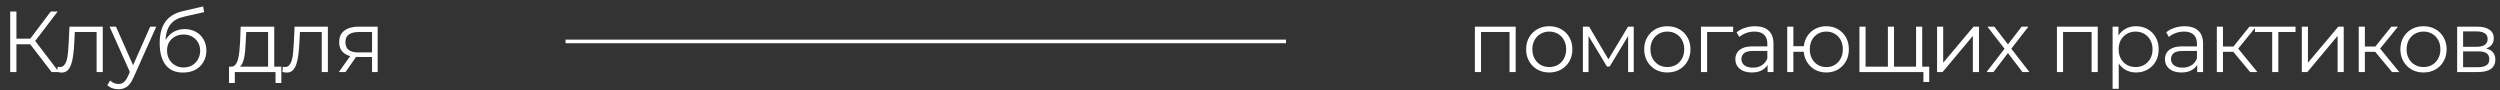<?xml version="1.0" encoding="UTF-8"?> <svg xmlns="http://www.w3.org/2000/svg" width="694" height="25" viewBox="0 0 694 25" fill="none"><rect x="0" y="0" width="694" height="25" fill="#333333" stroke="none"/><path d="M14.328 20L7.872 11.624L9.312 10.76L16.368 20H14.328ZM2.832 20V3.2H4.56V20H2.832ZM4.032 12.296V10.736H9.288V12.296H4.032ZM9.456 11.792L7.824 11.504L14.088 3.2H16.008L9.456 11.792ZM15.9 19.976L16.02 18.512C16.132 18.528 16.236 18.552 16.332 18.584C16.444 18.6 16.54 18.608 16.62 18.608C17.132 18.608 17.54 18.416 17.844 18.032C18.164 17.648 18.404 17.136 18.564 16.496C18.724 15.856 18.836 15.136 18.9 14.336C18.964 13.52 19.02 12.704 19.068 11.888L19.284 7.4H28.524V20H26.82V8.384L27.252 8.888H20.388L20.796 8.36L20.604 12.008C20.556 13.096 20.468 14.136 20.34 15.128C20.228 16.12 20.044 16.992 19.788 17.744C19.548 18.496 19.212 19.088 18.78 19.52C18.348 19.936 17.796 20.144 17.124 20.144C16.932 20.144 16.732 20.128 16.524 20.096C16.332 20.064 16.124 20.024 15.9 19.976ZM32.864 24.776C32.272 24.776 31.704 24.68 31.16 24.488C30.632 24.296 30.176 24.008 29.792 23.624L30.584 22.352C30.904 22.656 31.248 22.888 31.616 23.048C32 23.224 32.424 23.312 32.888 23.312C33.448 23.312 33.928 23.152 34.328 22.832C34.744 22.528 35.136 21.984 35.504 21.2L36.32 19.352L36.512 19.088L41.696 7.4H43.376L37.064 21.512C36.712 22.328 36.32 22.976 35.888 23.456C35.472 23.936 35.016 24.272 34.52 24.464C34.024 24.672 33.472 24.776 32.864 24.776ZM36.224 20.36L30.416 7.4H32.192L37.328 18.968L36.224 20.36ZM50.787 20.144C49.763 20.144 48.851 19.976 48.051 19.64C47.267 19.304 46.595 18.792 46.035 18.104C45.475 17.416 45.051 16.568 44.763 15.56C44.475 14.536 44.331 13.352 44.331 12.008C44.331 10.808 44.443 9.76 44.667 8.864C44.891 7.952 45.203 7.168 45.603 6.512C46.003 5.856 46.467 5.304 46.995 4.856C47.539 4.392 48.123 4.024 48.747 3.752C49.387 3.464 50.043 3.248 50.715 3.104L56.379 1.784L56.667 3.368L51.339 4.568C51.003 4.648 50.595 4.76 50.115 4.904C49.651 5.048 49.171 5.264 48.675 5.552C48.195 5.84 47.747 6.24 47.331 6.752C46.915 7.264 46.579 7.928 46.323 8.744C46.083 9.544 45.963 10.544 45.963 11.744C45.963 12 45.971 12.208 45.987 12.368C46.003 12.512 46.019 12.672 46.035 12.848C46.067 13.008 46.091 13.248 46.107 13.568L45.363 12.944C45.539 11.968 45.899 11.12 46.443 10.4C46.987 9.664 47.667 9.096 48.483 8.696C49.315 8.28 50.235 8.072 51.243 8.072C52.411 8.072 53.451 8.328 54.363 8.84C55.275 9.336 55.987 10.032 56.499 10.928C57.027 11.824 57.291 12.864 57.291 14.048C57.291 15.216 57.019 16.264 56.475 17.192C55.947 18.12 55.195 18.848 54.219 19.376C53.243 19.888 52.099 20.144 50.787 20.144ZM50.979 18.728C51.875 18.728 52.667 18.528 53.355 18.128C54.043 17.712 54.579 17.152 54.963 16.448C55.363 15.744 55.563 14.952 55.563 14.072C55.563 13.208 55.363 12.44 54.963 11.768C54.579 11.096 54.043 10.568 53.355 10.184C52.667 9.784 51.867 9.584 50.955 9.584C50.059 9.584 49.267 9.776 48.579 10.16C47.891 10.528 47.347 11.048 46.947 11.72C46.563 12.392 46.371 13.168 46.371 14.048C46.371 14.928 46.563 15.72 46.947 16.424C47.347 17.128 47.891 17.688 48.579 18.104C49.283 18.52 50.083 18.728 50.979 18.728ZM74.425 19.184V8.888H68.353L68.209 11.696C68.177 12.544 68.121 13.376 68.041 14.192C67.977 15.008 67.857 15.76 67.681 16.448C67.521 17.12 67.289 17.672 66.985 18.104C66.681 18.52 66.289 18.76 65.809 18.824L64.105 18.512C64.601 18.528 65.009 18.352 65.329 17.984C65.649 17.6 65.897 17.08 66.073 16.424C66.249 15.768 66.377 15.024 66.457 14.192C66.537 13.344 66.601 12.48 66.649 11.6L66.817 7.4H76.129V19.184H74.425ZM63.577 23.048V18.512H78.097V23.048H76.489V20H65.185V23.048H63.577ZM78.394 19.976L78.514 18.512C78.626 18.528 78.73 18.552 78.826 18.584C78.938 18.6 79.034 18.608 79.114 18.608C79.626 18.608 80.034 18.416 80.338 18.032C80.658 17.648 80.898 17.136 81.058 16.496C81.218 15.856 81.33 15.136 81.394 14.336C81.458 13.52 81.514 12.704 81.562 11.888L81.778 7.4H91.018V20H89.314V8.384L89.746 8.888H82.882L83.29 8.36L83.098 12.008C83.05 13.096 82.962 14.136 82.834 15.128C82.722 16.12 82.538 16.992 82.282 17.744C82.042 18.496 81.706 19.088 81.274 19.52C80.842 19.936 80.29 20.144 79.618 20.144C79.426 20.144 79.226 20.128 79.018 20.096C78.826 20.064 78.618 20.024 78.394 19.976ZM103.278 20V15.464L103.59 15.824H99.318C97.702 15.824 96.438 15.472 95.526 14.768C94.614 14.064 94.158 13.04 94.158 11.696C94.158 10.256 94.646 9.184 95.622 8.48C96.598 7.76 97.902 7.4 99.534 7.4H104.838V20H103.278ZM94.062 20L97.518 15.152H99.294L95.91 20H94.062ZM103.278 14.96V8.384L103.59 8.888H99.582C98.414 8.888 97.502 9.112 96.846 9.56C96.206 10.008 95.886 10.736 95.886 11.744C95.886 13.616 97.078 14.552 99.462 14.552H103.59L103.278 14.96Z" fill="white"></path><path d="M409.424 20V7.4H420.752V20H419.048V8.432L419.48 8.888H410.696L411.128 8.432V20H409.424ZM430.06 20.12C428.844 20.12 427.748 19.848 426.772 19.304C425.812 18.744 425.052 17.984 424.492 17.024C423.932 16.048 423.652 14.936 423.652 13.688C423.652 12.424 423.932 11.312 424.492 10.352C425.052 9.392 425.812 8.64 426.772 8.096C427.732 7.552 428.828 7.28 430.06 7.28C431.308 7.28 432.412 7.552 433.372 8.096C434.348 8.64 435.108 9.392 435.652 10.352C436.212 11.312 436.492 12.424 436.492 13.688C436.492 14.936 436.212 16.048 435.652 17.024C435.108 17.984 434.348 18.744 433.372 19.304C432.396 19.848 431.292 20.12 430.06 20.12ZM430.06 18.608C430.972 18.608 431.78 18.408 432.484 18.008C433.188 17.592 433.74 17.016 434.14 16.28C434.556 15.528 434.764 14.664 434.764 13.688C434.764 12.696 434.556 11.832 434.14 11.096C433.74 10.36 433.188 9.792 432.484 9.392C431.78 8.976 430.98 8.768 430.084 8.768C429.188 8.768 428.388 8.976 427.684 9.392C426.98 9.792 426.42 10.36 426.004 11.096C425.588 11.832 425.38 12.696 425.38 13.688C425.38 14.664 425.588 15.528 426.004 16.28C426.42 17.016 426.98 17.592 427.684 18.008C428.388 18.408 429.18 18.608 430.06 18.608ZM439.414 20V7.4H441.142L446.854 17.072H446.134L451.942 7.4H453.526V20H451.966V9.344L452.278 9.488L446.854 18.464H446.086L440.614 9.392L440.974 9.32V20H439.414ZM462.839 20.12C461.623 20.12 460.527 19.848 459.551 19.304C458.591 18.744 457.831 17.984 457.271 17.024C456.711 16.048 456.431 14.936 456.431 13.688C456.431 12.424 456.711 11.312 457.271 10.352C457.831 9.392 458.591 8.64 459.551 8.096C460.511 7.552 461.607 7.28 462.839 7.28C464.087 7.28 465.191 7.552 466.151 8.096C467.127 8.64 467.887 9.392 468.431 10.352C468.991 11.312 469.271 12.424 469.271 13.688C469.271 14.936 468.991 16.048 468.431 17.024C467.887 17.984 467.127 18.744 466.151 19.304C465.175 19.848 464.071 20.12 462.839 20.12ZM462.839 18.608C463.751 18.608 464.559 18.408 465.263 18.008C465.967 17.592 466.519 17.016 466.919 16.28C467.335 15.528 467.543 14.664 467.543 13.688C467.543 12.696 467.335 11.832 466.919 11.096C466.519 10.36 465.967 9.792 465.263 9.392C464.559 8.976 463.759 8.768 462.863 8.768C461.967 8.768 461.167 8.976 460.463 9.392C459.759 9.792 459.199 10.36 458.783 11.096C458.367 11.832 458.159 12.696 458.159 13.688C458.159 14.664 458.367 15.528 458.783 16.28C459.199 17.016 459.759 17.592 460.463 18.008C461.167 18.408 461.959 18.608 462.839 18.608ZM472.192 20V7.4H481.12V8.888H473.464L473.896 8.456V20H472.192ZM490.687 20V17.216L490.615 16.76V12.104C490.615 11.032 490.311 10.208 489.703 9.632C489.111 9.056 488.223 8.768 487.039 8.768C486.223 8.768 485.447 8.904 484.711 9.176C483.975 9.448 483.351 9.808 482.839 10.256L482.071 8.984C482.711 8.44 483.479 8.024 484.375 7.736C485.271 7.432 486.215 7.28 487.207 7.28C488.839 7.28 490.095 7.688 490.975 8.504C491.871 9.304 492.319 10.528 492.319 12.176V20H490.687ZM486.343 20.12C485.399 20.12 484.575 19.968 483.871 19.664C483.183 19.344 482.655 18.912 482.287 18.368C481.919 17.808 481.735 17.168 481.735 16.448C481.735 15.792 481.887 15.2 482.191 14.672C482.511 14.128 483.023 13.696 483.727 13.376C484.447 13.04 485.407 12.872 486.607 12.872H490.951V14.144H486.655C485.439 14.144 484.591 14.36 484.111 14.792C483.647 15.224 483.415 15.76 483.415 16.4C483.415 17.12 483.695 17.696 484.255 18.128C484.815 18.56 485.599 18.776 486.607 18.776C487.567 18.776 488.391 18.56 489.079 18.128C489.783 17.68 490.295 17.04 490.615 16.208L490.999 17.384C490.679 18.216 490.119 18.88 489.319 19.376C488.535 19.872 487.543 20.12 486.343 20.12ZM496.135 20V7.4H497.839V12.824H501.679V14.384H497.839V20H496.135ZM506.983 20.12C505.783 20.12 504.703 19.848 503.743 19.304C502.799 18.744 502.055 17.984 501.511 17.024C500.967 16.048 500.695 14.936 500.695 13.688C500.695 12.424 500.967 11.312 501.511 10.352C502.055 9.392 502.799 8.64 503.743 8.096C504.703 7.552 505.783 7.28 506.983 7.28C508.183 7.28 509.255 7.552 510.199 8.096C511.143 8.64 511.887 9.392 512.431 10.352C512.975 11.312 513.247 12.424 513.247 13.688C513.247 14.936 512.975 16.048 512.431 17.024C511.887 17.984 511.143 18.744 510.199 19.304C509.255 19.848 508.183 20.12 506.983 20.12ZM506.983 18.632C507.863 18.632 508.647 18.424 509.335 18.008C510.023 17.592 510.567 17.016 510.967 16.28C511.367 15.528 511.567 14.664 511.567 13.688C511.567 12.696 511.367 11.832 510.967 11.096C510.567 10.36 510.023 9.792 509.335 9.392C508.647 8.976 507.863 8.768 506.983 8.768C506.119 8.768 505.335 8.976 504.631 9.392C503.943 9.792 503.399 10.36 502.999 11.096C502.599 11.832 502.399 12.696 502.399 13.688C502.399 14.664 502.599 15.528 502.999 16.28C503.399 17.016 503.943 17.592 504.631 18.008C505.335 18.424 506.119 18.632 506.983 18.632ZM524.461 18.512L524.077 18.968V7.4H525.781V18.968L525.325 18.512H532.357L531.901 18.968V7.4H533.605V20H516.181V7.4H517.885V18.968L517.453 18.512H524.461ZM533.941 22.76V19.544L534.373 20H531.805V18.512H535.549V22.76H533.941ZM537.727 20V7.4H539.431V17.408L547.855 7.4H549.367V20H547.663V9.968L539.263 20H537.727ZM551.466 20L556.794 13.088L556.77 13.928L551.706 7.4H553.626L557.778 12.8L557.058 12.776L561.21 7.4H563.082L557.97 14L557.994 13.088L563.37 20H561.426L557.034 14.24L557.706 14.336L553.386 20H551.466ZM571.004 20V7.4H582.332V20H580.628V8.432L581.06 8.888H572.276L572.708 8.432V20H571.004ZM592.96 20.12C591.872 20.12 590.888 19.872 590.008 19.376C589.128 18.864 588.424 18.136 587.896 17.192C587.384 16.232 587.128 15.064 587.128 13.688C587.128 12.312 587.384 11.152 587.896 10.208C588.408 9.248 589.104 8.52 589.984 8.024C590.864 7.528 591.856 7.28 592.96 7.28C594.16 7.28 595.232 7.552 596.176 8.096C597.136 8.624 597.888 9.376 598.432 10.352C598.976 11.312 599.248 12.424 599.248 13.688C599.248 14.968 598.976 16.088 598.432 17.048C597.888 18.008 597.136 18.76 596.176 19.304C595.232 19.848 594.16 20.12 592.96 20.12ZM586.456 24.656V7.4H588.088V11.192L587.92 13.712L588.16 16.256V24.656H586.456ZM592.84 18.608C593.736 18.608 594.536 18.408 595.24 18.008C595.944 17.592 596.504 17.016 596.92 16.28C597.336 15.528 597.544 14.664 597.544 13.688C597.544 12.712 597.336 11.856 596.92 11.12C596.504 10.384 595.944 9.808 595.24 9.392C594.536 8.976 593.736 8.768 592.84 8.768C591.944 8.768 591.136 8.976 590.416 9.392C589.712 9.808 589.152 10.384 588.736 11.12C588.336 11.856 588.136 12.712 588.136 13.688C588.136 14.664 588.336 15.528 588.736 16.28C589.152 17.016 589.712 17.592 590.416 18.008C591.136 18.408 591.944 18.608 592.84 18.608ZM609.943 20V17.216L609.871 16.76V12.104C609.871 11.032 609.567 10.208 608.959 9.632C608.367 9.056 607.479 8.768 606.295 8.768C605.479 8.768 604.703 8.904 603.967 9.176C603.231 9.448 602.607 9.808 602.095 10.256L601.327 8.984C601.967 8.44 602.735 8.024 603.631 7.736C604.527 7.432 605.471 7.28 606.463 7.28C608.095 7.28 609.351 7.688 610.231 8.504C611.127 9.304 611.575 10.528 611.575 12.176V20H609.943ZM605.599 20.12C604.655 20.12 603.831 19.968 603.127 19.664C602.439 19.344 601.911 18.912 601.543 18.368C601.175 17.808 600.991 17.168 600.991 16.448C600.991 15.792 601.143 15.2 601.447 14.672C601.767 14.128 602.279 13.696 602.983 13.376C603.703 13.04 604.663 12.872 605.863 12.872H610.207V14.144H605.911C604.695 14.144 603.847 14.36 603.367 14.792C602.903 15.224 602.671 15.76 602.671 16.4C602.671 17.12 602.951 17.696 603.511 18.128C604.071 18.56 604.855 18.776 605.863 18.776C606.823 18.776 607.647 18.56 608.335 18.128C609.039 17.68 609.551 17.04 609.871 16.208L610.255 17.384C609.935 18.216 609.375 18.88 608.575 19.376C607.791 19.872 606.799 20.12 605.599 20.12ZM624.631 20L619.447 13.76L620.863 12.92L626.647 20H624.631ZM615.391 20V7.4H617.095V20H615.391ZM616.567 14.384V12.92H620.623V14.384H616.567ZM621.007 13.88L619.423 13.64L624.439 7.4H626.287L621.007 13.88ZM630.758 20V8.432L631.19 8.888H625.982V7.4H637.238V8.888H632.03L632.462 8.432V20H630.758ZM638.982 20V7.4H640.686V17.408L649.11 7.4H650.622V20H648.918V9.968L640.518 20H638.982ZM664.026 20L658.842 13.76L660.258 12.92L666.042 20H664.026ZM654.786 20V7.4H656.49V20H654.786ZM655.962 14.384V12.92H660.018V14.384H655.962ZM660.402 13.88L658.818 13.64L663.834 7.4H665.682L660.402 13.88ZM672.75 20.12C671.534 20.12 670.438 19.848 669.462 19.304C668.502 18.744 667.742 17.984 667.182 17.024C666.622 16.048 666.342 14.936 666.342 13.688C666.342 12.424 666.622 11.312 667.182 10.352C667.742 9.392 668.502 8.64 669.462 8.096C670.422 7.552 671.518 7.28 672.75 7.28C673.998 7.28 675.102 7.552 676.062 8.096C677.038 8.64 677.798 9.392 678.342 10.352C678.902 11.312 679.182 12.424 679.182 13.688C679.182 14.936 678.902 16.048 678.342 17.024C677.798 17.984 677.038 18.744 676.062 19.304C675.086 19.848 673.982 20.12 672.75 20.12ZM672.75 18.608C673.662 18.608 674.47 18.408 675.174 18.008C675.878 17.592 676.43 17.016 676.83 16.28C677.246 15.528 677.454 14.664 677.454 13.688C677.454 12.696 677.246 11.832 676.83 11.096C676.43 10.36 675.878 9.792 675.174 9.392C674.47 8.976 673.67 8.768 672.774 8.768C671.878 8.768 671.078 8.976 670.374 9.392C669.67 9.792 669.11 10.36 668.694 11.096C668.278 11.832 668.07 12.696 668.07 13.688C668.07 14.664 668.278 15.528 668.694 16.28C669.11 17.016 669.67 17.592 670.374 18.008C671.078 18.408 671.87 18.608 672.75 18.608ZM682.103 20V7.4H687.671C689.095 7.4 690.215 7.672 691.031 8.216C691.863 8.76 692.279 9.56 692.279 10.616C692.279 11.64 691.887 12.432 691.103 12.992C690.319 13.536 689.287 13.808 688.007 13.808L688.343 13.304C689.847 13.304 690.951 13.584 691.655 14.144C692.359 14.704 692.711 15.512 692.711 16.568C692.711 17.656 692.311 18.504 691.511 19.112C690.727 19.704 689.503 20 687.839 20H682.103ZM683.759 18.656H687.767C688.839 18.656 689.647 18.488 690.191 18.152C690.751 17.8 691.031 17.24 691.031 16.472C691.031 15.704 690.783 15.144 690.287 14.792C689.791 14.44 689.007 14.264 687.935 14.264H683.759V18.656ZM683.759 12.992H687.551C688.527 12.992 689.271 12.808 689.783 12.44C690.311 12.072 690.575 11.536 690.575 10.832C690.575 10.128 690.311 9.6 689.783 9.248C689.271 8.896 688.527 8.72 687.551 8.72H683.759V12.992Z" fill="white"></path><rect x="157" y="11" width="200" height="1" fill="white"></rect></svg> 